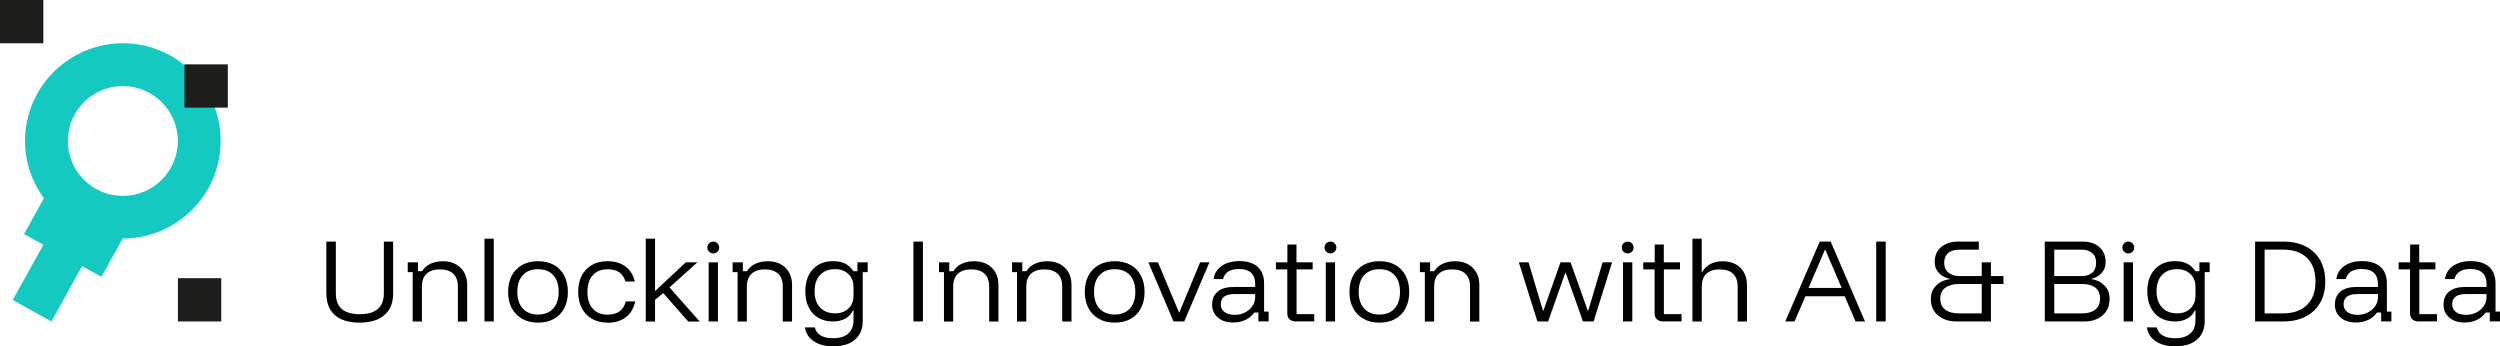<svg width="693" height="96" viewBox="0 0 693 96" fill="none" xmlns="http://www.w3.org/2000/svg">
<g clip-path="url(#clip0_57_1288)">
<path d="M99.641 89.435C97.674 89.435 96.003 89.126 94.629 88.507C93.254 87.888 92.23 86.973 91.516 85.762C90.815 84.552 90.465 83.058 90.465 81.296V66.969H93.093V81.296C93.093 83.246 93.645 84.699 94.736 85.655C95.828 86.61 97.512 87.094 99.776 87.094C102.039 87.094 103.616 86.61 104.734 85.641C105.853 84.672 106.405 83.233 106.405 81.323V66.969H108.979V81.35C108.979 83.96 108.17 85.951 106.553 87.35C104.936 88.749 102.632 89.435 99.641 89.435Z" fill="black"/>
<path d="M114.395 89.112V75.444H113.021V72.713H115.864V75.175H117.009C117.562 74.26 118.33 73.574 119.327 73.117C120.324 72.646 121.456 72.417 122.736 72.417C124.797 72.417 126.441 73.022 127.667 74.22C128.893 75.417 129.5 77.031 129.5 79.036V89.126H126.926V79.426C126.926 77.879 126.495 76.695 125.646 75.888C124.797 75.081 123.558 74.677 121.941 74.677C120.324 74.677 119.098 75.081 118.249 75.888C117.386 76.695 116.955 77.879 116.955 79.426V89.126H114.382L114.395 89.112Z" fill="black"/>
<path d="M134.296 89.112V66.161H136.87V89.112H134.296Z" fill="black"/>
<path d="M149.131 89.435C147.447 89.435 145.992 89.085 144.752 88.386C143.513 87.686 142.556 86.691 141.869 85.426C141.182 84.148 140.845 82.655 140.845 80.919C140.845 79.184 141.182 77.691 141.855 76.412C142.529 75.135 143.499 74.152 144.739 73.453C145.992 72.753 147.447 72.404 149.131 72.404C150.816 72.404 152.325 72.753 153.551 73.439C154.79 74.139 155.734 75.121 156.407 76.386C157.081 77.664 157.418 79.17 157.418 80.919C157.418 82.668 157.081 84.161 156.407 85.439C155.734 86.731 154.777 87.713 153.537 88.399C152.298 89.099 150.829 89.435 149.131 89.435ZM149.131 87.188C150.937 87.188 152.338 86.637 153.349 85.534C154.359 84.43 154.858 82.883 154.858 80.906C154.858 78.928 154.359 77.354 153.349 76.264C152.352 75.175 150.937 74.623 149.131 74.623C147.326 74.623 145.938 75.175 144.927 76.278C143.917 77.381 143.405 78.928 143.405 80.906C143.405 82.883 143.917 84.43 144.927 85.534C145.938 86.637 147.339 87.188 149.131 87.188Z" fill="black"/>
<path d="M168.426 89.435C166.769 89.435 165.327 89.085 164.101 88.386C162.875 87.686 161.932 86.691 161.272 85.426C160.598 84.148 160.274 82.655 160.274 80.919C160.274 79.184 160.598 77.691 161.258 76.412C161.918 75.135 162.861 74.152 164.074 73.453C165.3 72.753 166.742 72.404 168.426 72.404C170.38 72.404 172.01 72.888 173.331 73.843C174.651 74.798 175.527 76.197 175.985 78.04H173.358C173.034 76.87 172.455 76.022 171.633 75.471C170.811 74.919 169.747 74.65 168.426 74.65C166.661 74.65 165.287 75.202 164.303 76.305C163.333 77.408 162.834 78.955 162.834 80.933C162.834 82.91 163.32 84.444 164.303 85.547C165.287 86.65 166.648 87.215 168.426 87.215C171.161 87.215 172.846 85.991 173.466 83.556H176.093C175.648 85.493 174.773 86.96 173.439 87.955C172.105 88.964 170.434 89.462 168.426 89.462V89.435Z" fill="black"/>
<path d="M179.003 89.112V66.161H181.577V80.596H181.685L190.093 72.726H193.299L185.579 79.668L193.96 89.126H190.78L183.854 81.255L181.577 83.112V89.126H179.003V89.112Z" fill="black"/>
<path d="M197.719 70.251C197.261 70.251 196.87 70.09 196.56 69.767C196.237 69.444 196.075 69.067 196.075 68.61C196.075 68.152 196.237 67.762 196.56 67.453C196.884 67.143 197.261 66.969 197.719 66.969C198.177 66.969 198.568 67.13 198.878 67.453C199.188 67.776 199.363 68.152 199.363 68.61C199.363 69.067 199.201 69.457 198.878 69.767C198.554 70.09 198.177 70.251 197.719 70.251ZM196.439 89.112V72.713H199.013V89.112H196.439Z" fill="black"/>
<path d="M204.456 89.112V75.444H203.082V72.713H205.925V75.175H207.07C207.622 74.26 208.39 73.574 209.387 73.117C210.384 72.659 211.516 72.417 212.796 72.417C214.858 72.417 216.502 73.022 217.728 74.22C218.954 75.417 219.56 77.031 219.56 79.036V89.126H216.987V79.426C216.987 77.879 216.569 76.695 215.72 75.888C214.871 75.081 213.632 74.677 212.015 74.677C210.398 74.677 209.172 75.081 208.323 75.888C207.461 76.695 207.029 77.879 207.029 79.426V89.126H204.456V89.112Z" fill="black"/>
<path d="M230.973 96C228.763 96 226.971 95.529 225.583 94.601C224.196 93.672 223.374 92.381 223.118 90.753H225.853C226.365 92.758 228.076 93.753 230.973 93.753C232.779 93.753 234.166 93.323 235.137 92.462C236.107 91.601 236.592 90.377 236.592 88.776V85.991H236.457C236.039 86.973 235.339 87.74 234.355 88.291C233.371 88.843 232.226 89.112 230.906 89.112C229.329 89.112 227.982 88.776 226.823 88.09C225.664 87.403 224.788 86.435 224.169 85.197C223.549 83.946 223.239 82.466 223.239 80.758C223.239 78.188 223.926 76.157 225.314 74.65C226.702 73.143 228.575 72.39 230.946 72.39C232.267 72.39 233.385 72.632 234.315 73.103C235.244 73.574 235.985 74.273 236.538 75.175H237.683V72.713H240.526V75.444H239.152V88.978C239.152 91.184 238.438 92.906 237.009 94.143C235.581 95.381 233.56 96 230.973 96ZM231.499 86.865C233.008 86.865 234.247 86.421 235.177 85.52C236.12 84.632 236.592 83.448 236.592 81.995V79.48C236.592 78.027 236.12 76.843 235.177 75.955C234.234 75.067 233.008 74.61 231.499 74.61C229.733 74.61 228.332 75.148 227.322 76.224C226.311 77.3 225.799 78.807 225.799 80.731C225.799 82.655 226.311 84.161 227.322 85.237C228.332 86.314 229.72 86.852 231.499 86.852V86.865Z" fill="black"/>
<path d="M253.205 89.112V66.969H255.833V89.112H253.205Z" fill="black"/>
<path d="M261.667 89.112V75.444H260.293V72.713H263.136V75.175H264.281C264.834 74.26 265.602 73.574 266.599 73.117C267.596 72.646 268.728 72.417 270.008 72.417C272.069 72.417 273.713 73.022 274.939 74.22C276.165 75.417 276.772 77.031 276.772 79.036V89.126H274.198V79.426C274.198 77.879 273.767 76.695 272.918 75.888C272.069 75.081 270.829 74.677 269.213 74.677C267.596 74.677 266.37 75.081 265.521 75.888C264.658 76.695 264.227 77.879 264.227 79.426V89.126H261.654L261.667 89.112Z" fill="black"/>
<path d="M281.919 89.112V75.444H280.544V72.713H283.387V75.175H284.533C285.085 74.26 285.853 73.574 286.85 73.117C287.847 72.659 288.979 72.417 290.259 72.417C292.321 72.417 293.964 73.022 295.191 74.22C296.417 75.417 297.023 77.031 297.023 79.036V89.126H294.449V79.426C294.449 77.879 294.032 76.695 293.183 75.888C292.334 75.081 291.094 74.677 289.478 74.677C287.861 74.677 286.634 75.081 285.786 75.888C284.923 76.695 284.492 77.879 284.492 79.426V89.126H281.919V89.112Z" fill="black"/>
<path d="M308.988 89.435C307.304 89.435 305.849 89.085 304.609 88.386C303.369 87.686 302.399 86.691 301.725 85.426C301.038 84.148 300.701 82.655 300.701 80.919C300.701 79.184 301.038 77.691 301.712 76.412C302.386 75.135 303.342 74.152 304.595 73.453C305.849 72.753 307.304 72.404 308.988 72.404C310.672 72.404 312.181 72.753 313.408 73.439C314.634 74.139 315.59 75.121 316.264 76.386C316.938 77.664 317.275 79.17 317.275 80.919C317.275 82.668 316.938 84.161 316.264 85.439C315.59 86.731 314.634 87.713 313.394 88.399C312.154 89.099 310.686 89.435 308.988 89.435ZM308.988 87.188C310.794 87.188 312.195 86.637 313.205 85.534C314.202 84.43 314.714 82.883 314.714 80.906C314.714 78.928 314.216 77.354 313.205 76.264C312.195 75.175 310.794 74.623 308.988 74.623C307.182 74.623 305.795 75.175 304.784 76.278C303.774 77.381 303.262 78.928 303.262 80.906C303.262 82.883 303.774 84.43 304.784 85.534C305.795 86.637 307.196 87.188 308.988 87.188Z" fill="black"/>
<path d="M325.305 89.112L318.326 72.713H320.98L326.814 86.596H326.922L332.676 72.713H335.249L328.27 89.112H325.319H325.305Z" fill="black"/>
<path d="M341.919 89.408C340.1 89.408 338.658 88.951 337.594 88.022C336.529 87.094 336.004 85.91 336.004 84.457C336.004 82.897 336.516 81.686 337.553 80.825C338.577 79.964 340.073 79.547 342.027 79.547H347.942V78.78C347.942 75.969 346.433 74.569 343.428 74.569C340.976 74.569 339.507 75.498 339.022 77.354H336.394C336.65 75.78 337.405 74.569 338.685 73.695C339.952 72.82 341.568 72.377 343.509 72.377C345.732 72.377 347.443 72.915 348.629 73.978C349.815 75.04 350.407 76.574 350.407 78.578V86.368H351.661V89.099H348.818V86.637H347.672C347.106 87.471 346.325 88.143 345.314 88.641C344.304 89.139 343.185 89.394 341.919 89.394V89.408ZM342.242 87.282C343.28 87.282 344.236 87.067 345.099 86.623C345.961 86.179 346.662 85.601 347.16 84.861C347.672 84.121 347.928 83.314 347.928 82.412V81.511H342.202C339.669 81.511 338.402 82.453 338.402 84.35C338.402 85.238 338.739 85.951 339.426 86.475C340.113 87 341.043 87.269 342.229 87.269L342.242 87.282Z" fill="black"/>
<path d="M359.273 89.112C358.505 89.112 357.913 88.91 357.481 88.52C357.05 88.13 356.835 87.538 356.835 86.758V74.677H353.682V72.713H356.862V67.789H359.381V72.713H363.868V74.677H359.408V87.081H364.313V89.099H359.273V89.112Z" fill="black"/>
<path d="M368.8 70.251C368.341 70.251 367.951 70.09 367.641 69.767C367.317 69.444 367.156 69.067 367.156 68.61C367.156 68.152 367.317 67.762 367.641 67.453C367.964 67.143 368.355 66.969 368.8 66.969C369.244 66.969 369.648 67.13 369.958 67.453C370.282 67.776 370.443 68.152 370.443 68.61C370.443 69.067 370.282 69.457 369.958 69.767C369.635 70.09 369.244 70.251 368.8 70.251ZM367.506 89.112V72.713H370.08V89.112H367.506Z" fill="black"/>
<path d="M382.354 89.435C380.67 89.435 379.215 89.085 377.975 88.386C376.736 87.686 375.766 86.691 375.092 85.426C374.405 84.148 374.068 82.655 374.068 80.919C374.068 79.184 374.405 77.691 375.078 76.412C375.752 75.135 376.722 74.152 377.962 73.453C379.215 72.753 380.67 72.404 382.354 72.404C384.039 72.404 385.548 72.753 386.774 73.439C388 74.139 388.957 75.121 389.63 76.386C390.304 77.664 390.641 79.17 390.641 80.919C390.641 82.668 390.304 84.161 389.63 85.439C388.957 86.731 388 87.713 386.76 88.399C385.521 89.099 384.052 89.435 382.354 89.435ZM382.354 87.188C384.16 87.188 385.561 86.637 386.572 85.534C387.569 84.43 388.081 82.883 388.081 80.906C388.081 78.928 387.582 77.354 386.572 76.264C385.561 75.175 384.16 74.623 382.354 74.623C380.549 74.623 379.161 75.175 378.151 76.278C377.14 77.381 376.628 78.928 376.628 80.906C376.628 82.883 377.14 84.43 378.151 85.534C379.161 86.637 380.562 87.188 382.354 87.188Z" fill="black"/>
<path d="M394.966 89.112V75.444H393.592V72.713H396.435V75.175H397.58C398.133 74.26 398.901 73.574 399.898 73.117C400.895 72.659 402.027 72.417 403.307 72.417C405.368 72.417 407.012 73.022 408.238 74.22C409.464 75.417 410.071 77.031 410.071 79.036V89.126H407.497V79.426C407.497 77.879 407.066 76.695 406.217 75.888C405.368 75.081 404.129 74.677 402.512 74.677C400.895 74.677 399.669 75.081 398.82 75.888C397.957 76.695 397.54 77.879 397.54 79.426V89.126H394.966V89.112Z" fill="black"/>
<path d="M426.172 89.112L421.025 72.713H423.706L427.708 86.099H427.843L432.572 72.713H435.362L440.131 86.099H440.266L444.241 72.713H446.868L441.748 89.112H438.797L434.014 75.605H433.906L429.137 89.112H426.186H426.172Z" fill="black"/>
<path d="M451.194 70.251C450.735 70.251 450.345 70.09 450.035 69.767C449.711 69.444 449.55 69.067 449.55 68.61C449.55 68.152 449.711 67.762 450.035 67.453C450.358 67.143 450.749 66.969 451.194 66.969C451.638 66.969 452.042 67.13 452.352 67.453C452.676 67.776 452.837 68.152 452.837 68.61C452.837 69.067 452.676 69.457 452.352 69.767C452.029 70.09 451.638 70.251 451.194 70.251ZM449.9 89.112V72.713H452.474V89.112H449.9Z" fill="black"/>
<path d="M461.097 89.112C460.329 89.112 459.736 88.91 459.305 88.52C458.874 88.13 458.658 87.538 458.658 86.758V74.677H455.505V72.713H458.685V67.789H461.205V72.713H465.692V74.677H461.232V87.081H466.136V89.099H461.097V89.112Z" fill="black"/>
<path d="M469.141 89.112V66.161H471.715V75.457H471.822C472.348 74.475 473.103 73.722 474.086 73.197C475.056 72.673 476.202 72.417 477.495 72.417C479.557 72.417 481.2 73.022 482.427 74.22C483.653 75.417 484.259 77.031 484.259 79.036V89.126H481.685V79.426C481.685 77.879 481.254 76.695 480.405 75.888C479.557 75.081 478.317 74.677 476.7 74.677C475.083 74.677 473.857 75.081 473.008 75.888C472.146 76.695 471.728 77.879 471.728 79.426V89.126H469.155L469.141 89.112Z" fill="black"/>
<path d="M494.877 89.112L504.43 66.969H507.462L516.988 89.112H514.36L511.356 82.117H500.468L497.45 89.112H494.877ZM501.304 79.816H510.507L505.993 69.269H505.858L501.317 79.816H501.304Z" fill="black"/>
<path d="M520.087 89.112V66.969H522.714V89.112H520.087Z" fill="black"/>
<path d="M542.4 89.112C540.958 89.112 539.705 88.856 538.627 88.345C537.549 87.834 536.714 87.121 536.121 86.193C535.528 85.264 535.232 84.175 535.232 82.91C535.232 81.646 535.515 80.704 536.067 79.924C536.62 79.13 537.307 78.525 538.102 78.121C538.91 77.717 539.692 77.475 540.46 77.394V77.287C539.745 77.139 539.072 76.87 538.438 76.466C537.805 76.063 537.28 75.538 536.889 74.892C536.498 74.246 536.296 73.493 536.296 72.632C536.296 70.883 536.889 69.498 538.075 68.489C539.26 67.48 540.864 66.969 542.898 66.969H548.531V69.215H543.168C541.794 69.215 540.756 69.525 540.015 70.157C539.287 70.789 538.924 71.691 538.924 72.874C538.924 74.058 539.328 74.946 540.123 75.578C540.931 76.211 541.942 76.534 543.154 76.534H549.339V72.713H551.886V76.534H555.362V78.726H551.886V89.112H542.386H542.4ZM542.966 86.865H549.339V78.726H542.939C541.443 78.726 540.217 79.063 539.274 79.735C538.331 80.408 537.846 81.417 537.846 82.762C537.846 84.108 538.29 85.103 539.193 85.816C540.082 86.516 541.349 86.865 542.966 86.865Z" fill="black"/>
<path d="M566.815 89.112V66.969H577.352C578.632 66.969 579.737 67.197 580.68 67.655C581.623 68.112 582.351 68.758 582.89 69.605C583.415 70.453 583.685 71.462 583.685 72.632C583.685 73.91 583.28 74.946 582.485 75.767C581.677 76.574 580.774 77.085 579.75 77.287V77.394C580.478 77.462 581.232 77.704 582.014 78.121C582.795 78.525 583.442 79.13 583.981 79.924C584.52 80.717 584.789 81.713 584.789 82.91C584.789 84.108 584.493 85.264 583.9 86.193C583.307 87.121 582.485 87.847 581.448 88.345C580.41 88.856 579.211 89.112 577.864 89.112H566.828H566.815ZM569.442 76.534H577.055C578.295 76.534 579.278 76.211 579.979 75.578C580.693 74.946 581.044 74.045 581.044 72.874C581.044 71.704 580.693 70.789 579.979 70.157C579.265 69.525 578.295 69.215 577.055 69.215H569.442V76.534ZM569.442 86.865H577.244C578.753 86.865 579.952 86.516 580.828 85.816C581.704 85.117 582.135 84.094 582.135 82.762C582.135 81.43 581.704 80.408 580.841 79.735C579.979 79.063 578.78 78.726 577.271 78.726H569.442V86.865Z" fill="black"/>
<path d="M589.963 70.251C589.505 70.251 589.115 70.09 588.805 69.767C588.481 69.444 588.32 69.067 588.32 68.61C588.32 68.152 588.481 67.762 588.805 67.453C589.128 67.143 589.519 66.969 589.963 66.969C590.408 66.969 590.812 67.13 591.122 67.453C591.446 67.776 591.607 68.152 591.607 68.61C591.607 69.067 591.446 69.457 591.122 69.767C590.799 70.09 590.408 70.251 589.963 70.251ZM588.683 89.112V72.713H591.257V89.112H588.683Z" fill="black"/>
<path d="M602.966 96C600.756 96 598.964 95.529 597.576 94.601C596.189 93.672 595.367 92.381 595.111 90.753H597.846C598.358 92.758 600.069 93.753 602.966 93.753C604.772 93.753 606.159 93.323 607.129 92.462C608.1 91.601 608.585 90.377 608.585 88.776V85.991H608.45C608.032 86.973 607.332 87.74 606.348 88.291C605.364 88.843 604.219 89.112 602.899 89.112C601.322 89.112 599.975 88.776 598.816 88.09C597.657 87.403 596.781 86.435 596.162 85.197C595.542 83.946 595.232 82.466 595.232 80.758C595.232 78.188 595.919 76.157 597.307 74.65C598.695 73.143 600.568 72.39 602.939 72.39C604.26 72.39 605.378 72.632 606.308 73.103C607.237 73.574 607.978 74.273 608.531 75.175H609.676V72.713H612.519V75.444H611.145V88.978C611.145 91.184 610.431 92.906 609.002 94.143C607.574 95.381 605.553 96 602.966 96ZM603.491 86.865C605.001 86.865 606.24 86.421 607.17 85.52C608.1 84.619 608.585 83.448 608.585 81.995V79.48C608.585 78.027 608.113 76.843 607.17 75.955C606.227 75.067 605.001 74.61 603.491 74.61C601.726 74.61 600.325 75.148 599.315 76.224C598.304 77.3 597.792 78.807 597.792 80.731C597.792 82.655 598.304 84.161 599.315 85.237C600.325 86.314 601.713 86.852 603.491 86.852V86.865Z" fill="black"/>
<path d="M625.117 89.112V66.969H632.892C635.304 66.969 637.379 67.412 639.117 68.3C640.855 69.188 642.203 70.453 643.146 72.108C644.089 73.762 644.561 75.74 644.561 78.04C644.561 80.341 644.089 82.291 643.132 83.946C642.176 85.601 640.842 86.879 639.09 87.767C637.352 88.655 635.277 89.112 632.892 89.112H625.117ZM627.745 86.865H632.892C635.708 86.865 637.891 86.099 639.481 84.552C641.057 83.018 641.852 80.838 641.852 78.027C641.852 75.215 641.071 73.022 639.494 71.489C637.918 69.955 635.722 69.188 632.892 69.188H627.745V86.838V86.865Z" fill="black"/>
<path d="M653.144 89.408C651.325 89.408 649.883 88.951 648.818 88.022C647.754 87.094 647.229 85.91 647.229 84.457C647.229 82.897 647.741 81.686 648.778 80.825C649.802 79.964 651.298 79.547 653.251 79.547H659.167V78.78C659.167 75.969 657.657 74.569 654.653 74.569C652.214 74.569 650.732 75.498 650.247 77.354H647.619C647.875 75.78 648.63 74.569 649.91 73.695C651.176 72.82 652.793 72.377 654.747 72.377C656.97 72.377 658.682 72.915 659.867 73.978C661.053 75.04 661.646 76.574 661.646 78.578V86.368H662.899V89.099H660.056V86.637H658.911C658.345 87.471 657.563 88.143 656.553 88.641C655.542 89.139 654.424 89.394 653.157 89.394L653.144 89.408ZM653.48 87.282C654.518 87.282 655.475 87.067 656.337 86.623C657.199 86.179 657.887 85.601 658.399 84.861C658.911 84.121 659.167 83.314 659.167 82.412V81.511H653.44C650.907 81.511 649.64 82.453 649.64 84.35C649.64 85.238 649.977 85.951 650.664 86.475C651.352 87 652.281 87.269 653.467 87.269L653.48 87.282Z" fill="black"/>
<path d="M670.498 89.112C669.73 89.112 669.137 88.91 668.706 88.52C668.275 88.13 668.059 87.538 668.059 86.758V74.677H664.906V72.713H668.086V67.789H670.606V72.713H675.093V74.677H670.633V87.081H675.538V89.099H670.498V89.112Z" fill="black"/>
<path d="M683.258 89.408C681.439 89.408 679.997 88.951 678.933 88.022C677.868 87.094 677.343 85.91 677.343 84.457C677.343 82.897 677.855 81.686 678.893 80.825C679.917 79.964 681.412 79.547 683.366 79.547H689.281V78.78C689.281 75.969 687.772 74.569 684.767 74.569C682.328 74.569 680.846 75.498 680.361 77.354H677.734C677.99 75.78 678.744 74.569 680.024 73.695C681.291 72.82 682.908 72.377 684.862 72.377C687.085 72.377 688.796 72.915 689.982 73.978C691.167 75.04 691.76 76.574 691.76 78.578V86.368H693.013V89.099H690.17V86.637H689.025C688.459 87.471 687.678 88.143 686.667 88.641C685.657 89.139 684.538 89.394 683.272 89.394L683.258 89.408ZM683.581 87.282C684.619 87.282 685.576 87.067 686.438 86.623C687.3 86.179 687.988 85.601 688.5 84.861C689.012 84.121 689.268 83.314 689.268 82.412V81.511H683.541C681.008 81.511 679.741 82.453 679.741 84.35C679.741 85.238 680.078 85.951 680.765 86.475C681.453 87 682.382 87.269 683.568 87.269L683.581 87.282Z" fill="black"/>
<path d="M34.049 12C19.093 12 6.939 24.148 6.939 39.067C6.939 45.014 8.893 50.502 12.167 54.969L6.67 64.87L12.032 67.83L9.472 72.457L3.53 83.166L14.256 89.099L18.823 80.865L22.758 73.762L28.12 76.722L33.995 66.121C33.995 66.121 34.036 66.121 34.049 66.121C49.005 66.121 61.159 53.973 61.159 39.054C61.159 24.135 48.992 11.987 34.049 11.987V12ZM34.049 54.309C25.641 54.309 18.796 47.475 18.796 39.081C18.796 30.686 25.641 23.852 34.049 23.852C42.457 23.852 49.302 30.686 49.302 39.081C49.302 47.475 42.457 54.309 34.049 54.309Z" fill="#14C9C0"/>
<path d="M61.334 77.112H49.315V89.112H61.334V77.112Z" fill="#1D1D1B"/>
<path d="M63.153 17.839H51.134V29.839H63.153V17.839Z" fill="#1D1D1B"/>
<path d="M12.019 0H0V12H12.019V0Z" fill="#1D1D1B"/>
</g>
<defs>
<clipPath id="clip0_57_1288">
<rect width="693" height="96" fill="white"/>
</clipPath>
</defs>
</svg>

